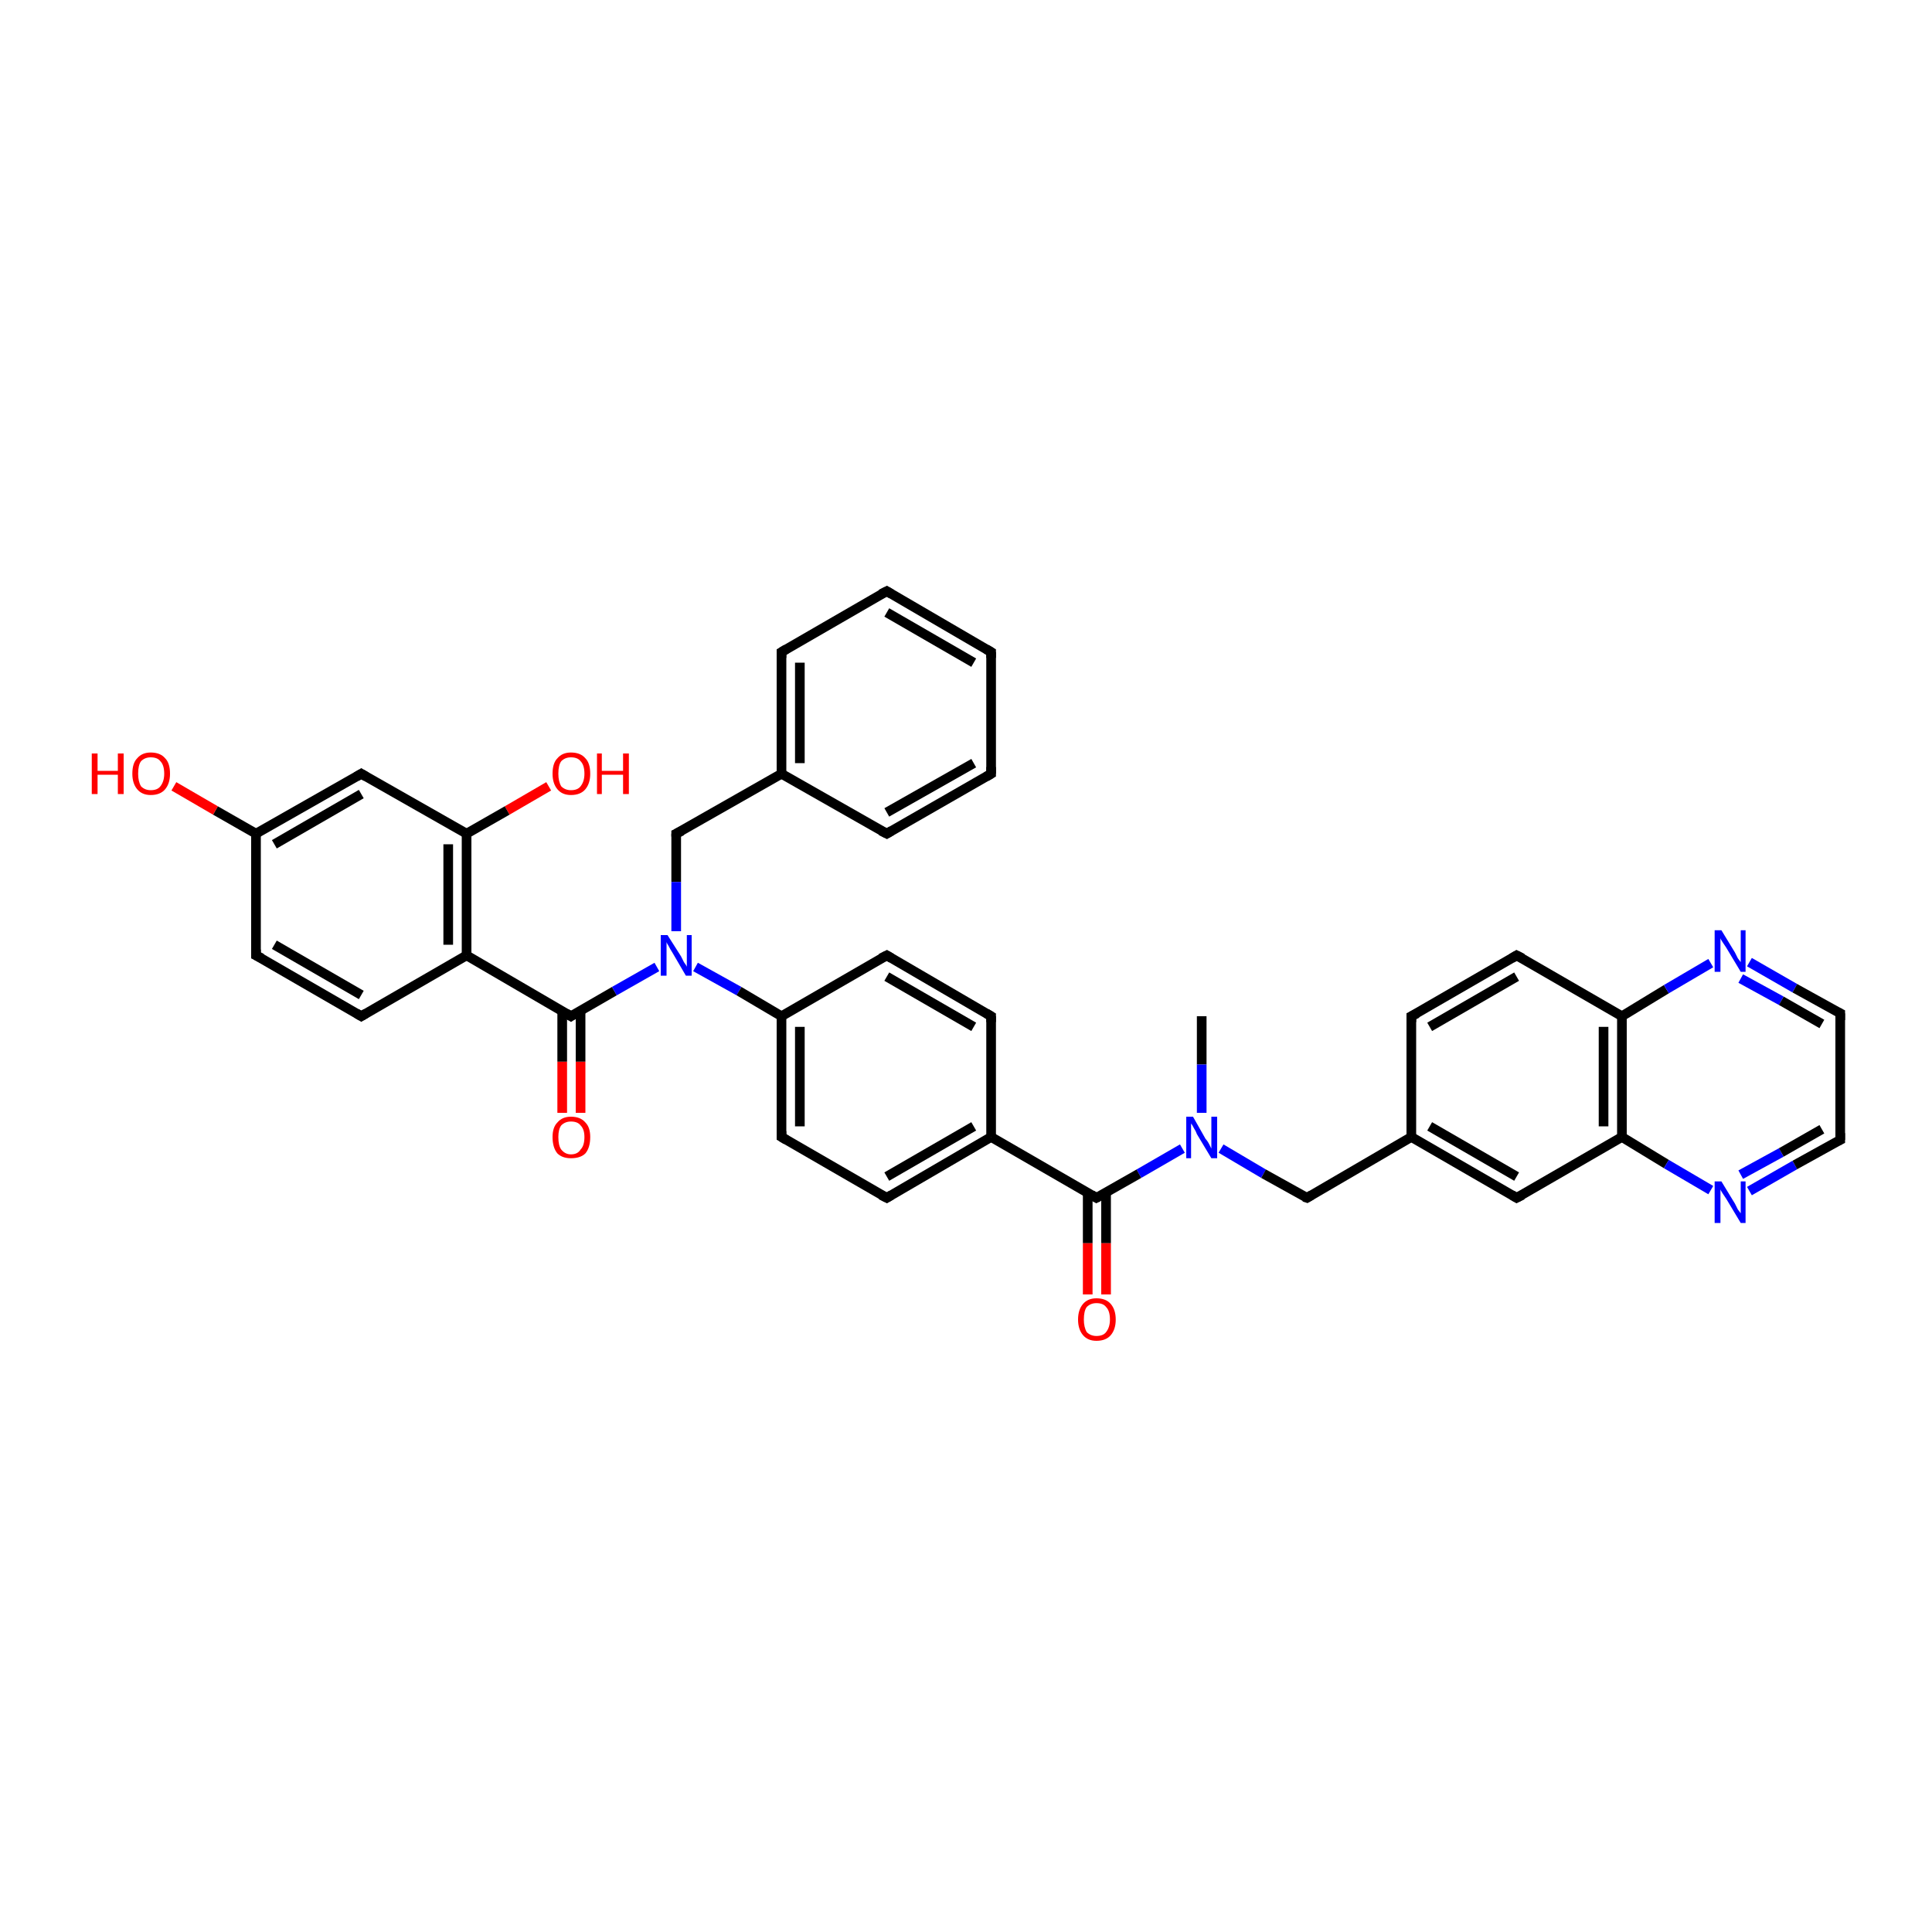 <?xml version='1.0' encoding='iso-8859-1'?>
<svg version='1.1' baseProfile='full'
              xmlns='http://www.w3.org/2000/svg'
                      xmlns:rdkit='http://www.rdkit.org/xml'
                      xmlns:xlink='http://www.w3.org/1999/xlink'
                  xml:space='preserve'
width='200px' height='200px' viewBox='0 0 200 200'>
<!-- END OF HEADER -->
<rect style='opacity:1.0;fill:#FFFFFF;stroke:none' width='200.0' height='200.0' x='0.0' y='0.0'> </rect>
<path class='bond-0 atom-14 atom-15' d='M 102.6,80.1 L 102.6,67.5' style='fill:none;fill-rule:evenodd;stroke:#000000;stroke-width:1.0px;stroke-linecap:butt;stroke-linejoin:miter;stroke-opacity:1' />
<path class='bond-1 atom-14 atom-13' d='M 102.6,80.1 L 91.8,86.3' style='fill:none;fill-rule:evenodd;stroke:#000000;stroke-width:1.0px;stroke-linecap:butt;stroke-linejoin:miter;stroke-opacity:1' />
<path class='bond-1 atom-14 atom-13' d='M 100.8,79.0 L 91.8,84.1' style='fill:none;fill-rule:evenodd;stroke:#000000;stroke-width:1.0px;stroke-linecap:butt;stroke-linejoin:miter;stroke-opacity:1' />
<path class='bond-2 atom-15 atom-16' d='M 102.6,67.5 L 91.8,61.2' style='fill:none;fill-rule:evenodd;stroke:#000000;stroke-width:1.0px;stroke-linecap:butt;stroke-linejoin:miter;stroke-opacity:1' />
<path class='bond-2 atom-15 atom-16' d='M 100.8,68.6 L 91.8,63.4' style='fill:none;fill-rule:evenodd;stroke:#000000;stroke-width:1.0px;stroke-linecap:butt;stroke-linejoin:miter;stroke-opacity:1' />
<path class='bond-3 atom-7 atom-2' d='M 56.8,81.4 L 52.5,83.9' style='fill:none;fill-rule:evenodd;stroke:#FF0000;stroke-width:1.0px;stroke-linecap:butt;stroke-linejoin:miter;stroke-opacity:1' />
<path class='bond-3 atom-7 atom-2' d='M 52.5,83.9 L 48.3,86.3' style='fill:none;fill-rule:evenodd;stroke:#000000;stroke-width:1.0px;stroke-linecap:butt;stroke-linejoin:miter;stroke-opacity:1' />
<path class='bond-4 atom-13 atom-12' d='M 91.8,86.3 L 80.9,80.1' style='fill:none;fill-rule:evenodd;stroke:#000000;stroke-width:1.0px;stroke-linecap:butt;stroke-linejoin:miter;stroke-opacity:1' />
<path class='bond-5 atom-16 atom-17' d='M 91.8,61.2 L 80.9,67.5' style='fill:none;fill-rule:evenodd;stroke:#000000;stroke-width:1.0px;stroke-linecap:butt;stroke-linejoin:miter;stroke-opacity:1' />
<path class='bond-6 atom-2 atom-1' d='M 48.3,86.3 L 37.4,80.1' style='fill:none;fill-rule:evenodd;stroke:#000000;stroke-width:1.0px;stroke-linecap:butt;stroke-linejoin:miter;stroke-opacity:1' />
<path class='bond-7 atom-2 atom-3' d='M 48.3,86.3 L 48.3,98.9' style='fill:none;fill-rule:evenodd;stroke:#000000;stroke-width:1.0px;stroke-linecap:butt;stroke-linejoin:miter;stroke-opacity:1' />
<path class='bond-7 atom-2 atom-3' d='M 46.4,87.4 L 46.4,97.8' style='fill:none;fill-rule:evenodd;stroke:#000000;stroke-width:1.0px;stroke-linecap:butt;stroke-linejoin:miter;stroke-opacity:1' />
<path class='bond-8 atom-1 atom-0' d='M 37.4,80.1 L 26.5,86.3' style='fill:none;fill-rule:evenodd;stroke:#000000;stroke-width:1.0px;stroke-linecap:butt;stroke-linejoin:miter;stroke-opacity:1' />
<path class='bond-8 atom-1 atom-0' d='M 37.4,82.2 L 28.4,87.4' style='fill:none;fill-rule:evenodd;stroke:#000000;stroke-width:1.0px;stroke-linecap:butt;stroke-linejoin:miter;stroke-opacity:1' />
<path class='bond-9 atom-12 atom-17' d='M 80.9,80.1 L 80.9,67.5' style='fill:none;fill-rule:evenodd;stroke:#000000;stroke-width:1.0px;stroke-linecap:butt;stroke-linejoin:miter;stroke-opacity:1' />
<path class='bond-9 atom-12 atom-17' d='M 82.8,79.0 L 82.8,68.6' style='fill:none;fill-rule:evenodd;stroke:#000000;stroke-width:1.0px;stroke-linecap:butt;stroke-linejoin:miter;stroke-opacity:1' />
<path class='bond-10 atom-12 atom-11' d='M 80.9,80.1 L 70.0,86.3' style='fill:none;fill-rule:evenodd;stroke:#000000;stroke-width:1.0px;stroke-linecap:butt;stroke-linejoin:miter;stroke-opacity:1' />
<path class='bond-11 atom-9 atom-8' d='M 58.2,115.2 L 58.2,109.9' style='fill:none;fill-rule:evenodd;stroke:#FF0000;stroke-width:1.0px;stroke-linecap:butt;stroke-linejoin:miter;stroke-opacity:1' />
<path class='bond-11 atom-9 atom-8' d='M 58.2,109.9 L 58.2,104.6' style='fill:none;fill-rule:evenodd;stroke:#000000;stroke-width:1.0px;stroke-linecap:butt;stroke-linejoin:miter;stroke-opacity:1' />
<path class='bond-11 atom-9 atom-8' d='M 60.1,115.2 L 60.1,109.9' style='fill:none;fill-rule:evenodd;stroke:#FF0000;stroke-width:1.0px;stroke-linecap:butt;stroke-linejoin:miter;stroke-opacity:1' />
<path class='bond-11 atom-9 atom-8' d='M 60.1,109.9 L 60.1,104.6' style='fill:none;fill-rule:evenodd;stroke:#000000;stroke-width:1.0px;stroke-linecap:butt;stroke-linejoin:miter;stroke-opacity:1' />
<path class='bond-12 atom-8 atom-3' d='M 59.1,105.2 L 48.3,98.9' style='fill:none;fill-rule:evenodd;stroke:#000000;stroke-width:1.0px;stroke-linecap:butt;stroke-linejoin:miter;stroke-opacity:1' />
<path class='bond-13 atom-8 atom-10' d='M 59.1,105.2 L 63.6,102.6' style='fill:none;fill-rule:evenodd;stroke:#000000;stroke-width:1.0px;stroke-linecap:butt;stroke-linejoin:miter;stroke-opacity:1' />
<path class='bond-13 atom-8 atom-10' d='M 63.6,102.6 L 68.0,100.1' style='fill:none;fill-rule:evenodd;stroke:#0000FF;stroke-width:1.0px;stroke-linecap:butt;stroke-linejoin:miter;stroke-opacity:1' />
<path class='bond-14 atom-3 atom-4' d='M 48.3,98.9 L 37.4,105.2' style='fill:none;fill-rule:evenodd;stroke:#000000;stroke-width:1.0px;stroke-linecap:butt;stroke-linejoin:miter;stroke-opacity:1' />
<path class='bond-15 atom-11 atom-10' d='M 70.0,86.3 L 70.0,91.3' style='fill:none;fill-rule:evenodd;stroke:#000000;stroke-width:1.0px;stroke-linecap:butt;stroke-linejoin:miter;stroke-opacity:1' />
<path class='bond-15 atom-11 atom-10' d='M 70.0,91.3 L 70.0,96.4' style='fill:none;fill-rule:evenodd;stroke:#0000FF;stroke-width:1.0px;stroke-linecap:butt;stroke-linejoin:miter;stroke-opacity:1' />
<path class='bond-16 atom-10 atom-18' d='M 72.0,100.1 L 76.5,102.6' style='fill:none;fill-rule:evenodd;stroke:#0000FF;stroke-width:1.0px;stroke-linecap:butt;stroke-linejoin:miter;stroke-opacity:1' />
<path class='bond-16 atom-10 atom-18' d='M 76.5,102.6 L 80.9,105.2' style='fill:none;fill-rule:evenodd;stroke:#000000;stroke-width:1.0px;stroke-linecap:butt;stroke-linejoin:miter;stroke-opacity:1' />
<path class='bond-17 atom-19 atom-18' d='M 80.9,117.7 L 80.9,105.2' style='fill:none;fill-rule:evenodd;stroke:#000000;stroke-width:1.0px;stroke-linecap:butt;stroke-linejoin:miter;stroke-opacity:1' />
<path class='bond-17 atom-19 atom-18' d='M 82.8,116.6 L 82.8,106.3' style='fill:none;fill-rule:evenodd;stroke:#000000;stroke-width:1.0px;stroke-linecap:butt;stroke-linejoin:miter;stroke-opacity:1' />
<path class='bond-18 atom-19 atom-20' d='M 80.9,117.7 L 91.8,124.0' style='fill:none;fill-rule:evenodd;stroke:#000000;stroke-width:1.0px;stroke-linecap:butt;stroke-linejoin:miter;stroke-opacity:1' />
<path class='bond-19 atom-0 atom-6' d='M 26.5,86.3 L 22.3,83.9' style='fill:none;fill-rule:evenodd;stroke:#000000;stroke-width:1.0px;stroke-linecap:butt;stroke-linejoin:miter;stroke-opacity:1' />
<path class='bond-19 atom-0 atom-6' d='M 22.3,83.9 L 18.0,81.4' style='fill:none;fill-rule:evenodd;stroke:#FF0000;stroke-width:1.0px;stroke-linecap:butt;stroke-linejoin:miter;stroke-opacity:1' />
<path class='bond-20 atom-0 atom-5' d='M 26.5,86.3 L 26.5,98.9' style='fill:none;fill-rule:evenodd;stroke:#000000;stroke-width:1.0px;stroke-linecap:butt;stroke-linejoin:miter;stroke-opacity:1' />
<path class='bond-21 atom-18 atom-23' d='M 80.9,105.2 L 91.8,98.9' style='fill:none;fill-rule:evenodd;stroke:#000000;stroke-width:1.0px;stroke-linecap:butt;stroke-linejoin:miter;stroke-opacity:1' />
<path class='bond-22 atom-20 atom-21' d='M 91.8,124.0 L 102.6,117.7' style='fill:none;fill-rule:evenodd;stroke:#000000;stroke-width:1.0px;stroke-linecap:butt;stroke-linejoin:miter;stroke-opacity:1' />
<path class='bond-22 atom-20 atom-21' d='M 91.8,121.8 L 100.8,116.6' style='fill:none;fill-rule:evenodd;stroke:#000000;stroke-width:1.0px;stroke-linecap:butt;stroke-linejoin:miter;stroke-opacity:1' />
<path class='bond-23 atom-4 atom-5' d='M 37.4,105.2 L 26.5,98.9' style='fill:none;fill-rule:evenodd;stroke:#000000;stroke-width:1.0px;stroke-linecap:butt;stroke-linejoin:miter;stroke-opacity:1' />
<path class='bond-23 atom-4 atom-5' d='M 37.4,103.0 L 28.4,97.8' style='fill:none;fill-rule:evenodd;stroke:#000000;stroke-width:1.0px;stroke-linecap:butt;stroke-linejoin:miter;stroke-opacity:1' />
<path class='bond-24 atom-23 atom-22' d='M 91.8,98.9 L 102.6,105.2' style='fill:none;fill-rule:evenodd;stroke:#000000;stroke-width:1.0px;stroke-linecap:butt;stroke-linejoin:miter;stroke-opacity:1' />
<path class='bond-24 atom-23 atom-22' d='M 91.8,101.1 L 100.8,106.3' style='fill:none;fill-rule:evenodd;stroke:#000000;stroke-width:1.0px;stroke-linecap:butt;stroke-linejoin:miter;stroke-opacity:1' />
<path class='bond-25 atom-27 atom-25' d='M 124.4,105.2 L 124.4,110.2' style='fill:none;fill-rule:evenodd;stroke:#000000;stroke-width:1.0px;stroke-linecap:butt;stroke-linejoin:miter;stroke-opacity:1' />
<path class='bond-25 atom-27 atom-25' d='M 124.4,110.2 L 124.4,115.2' style='fill:none;fill-rule:evenodd;stroke:#0000FF;stroke-width:1.0px;stroke-linecap:butt;stroke-linejoin:miter;stroke-opacity:1' />
<path class='bond-26 atom-21 atom-22' d='M 102.6,117.7 L 102.6,105.2' style='fill:none;fill-rule:evenodd;stroke:#000000;stroke-width:1.0px;stroke-linecap:butt;stroke-linejoin:miter;stroke-opacity:1' />
<path class='bond-27 atom-21 atom-24' d='M 102.6,117.7 L 113.5,124.0' style='fill:none;fill-rule:evenodd;stroke:#000000;stroke-width:1.0px;stroke-linecap:butt;stroke-linejoin:miter;stroke-opacity:1' />
<path class='bond-28 atom-25 atom-24' d='M 122.4,118.9 L 117.9,121.5' style='fill:none;fill-rule:evenodd;stroke:#0000FF;stroke-width:1.0px;stroke-linecap:butt;stroke-linejoin:miter;stroke-opacity:1' />
<path class='bond-28 atom-25 atom-24' d='M 117.9,121.5 L 113.5,124.0' style='fill:none;fill-rule:evenodd;stroke:#000000;stroke-width:1.0px;stroke-linecap:butt;stroke-linejoin:miter;stroke-opacity:1' />
<path class='bond-29 atom-25 atom-28' d='M 126.4,118.9 L 130.8,121.5' style='fill:none;fill-rule:evenodd;stroke:#0000FF;stroke-width:1.0px;stroke-linecap:butt;stroke-linejoin:miter;stroke-opacity:1' />
<path class='bond-29 atom-25 atom-28' d='M 130.8,121.5 L 135.3,124.0' style='fill:none;fill-rule:evenodd;stroke:#000000;stroke-width:1.0px;stroke-linecap:butt;stroke-linejoin:miter;stroke-opacity:1' />
<path class='bond-30 atom-24 atom-26' d='M 112.6,123.5 L 112.6,128.7' style='fill:none;fill-rule:evenodd;stroke:#000000;stroke-width:1.0px;stroke-linecap:butt;stroke-linejoin:miter;stroke-opacity:1' />
<path class='bond-30 atom-24 atom-26' d='M 112.6,128.7 L 112.6,134.0' style='fill:none;fill-rule:evenodd;stroke:#FF0000;stroke-width:1.0px;stroke-linecap:butt;stroke-linejoin:miter;stroke-opacity:1' />
<path class='bond-30 atom-24 atom-26' d='M 114.5,123.5 L 114.5,128.7' style='fill:none;fill-rule:evenodd;stroke:#000000;stroke-width:1.0px;stroke-linecap:butt;stroke-linejoin:miter;stroke-opacity:1' />
<path class='bond-30 atom-24 atom-26' d='M 114.5,128.7 L 114.5,134.0' style='fill:none;fill-rule:evenodd;stroke:#FF0000;stroke-width:1.0px;stroke-linecap:butt;stroke-linejoin:miter;stroke-opacity:1' />
<path class='bond-31 atom-28 atom-29' d='M 135.3,124.0 L 146.1,117.7' style='fill:none;fill-rule:evenodd;stroke:#000000;stroke-width:1.0px;stroke-linecap:butt;stroke-linejoin:miter;stroke-opacity:1' />
<path class='bond-32 atom-29 atom-32' d='M 146.1,117.7 L 157.0,124.0' style='fill:none;fill-rule:evenodd;stroke:#000000;stroke-width:1.0px;stroke-linecap:butt;stroke-linejoin:miter;stroke-opacity:1' />
<path class='bond-32 atom-29 atom-32' d='M 148.0,116.6 L 157.0,121.8' style='fill:none;fill-rule:evenodd;stroke:#000000;stroke-width:1.0px;stroke-linecap:butt;stroke-linejoin:miter;stroke-opacity:1' />
<path class='bond-33 atom-29 atom-31' d='M 146.1,117.7 L 146.1,105.2' style='fill:none;fill-rule:evenodd;stroke:#000000;stroke-width:1.0px;stroke-linecap:butt;stroke-linejoin:miter;stroke-opacity:1' />
<path class='bond-34 atom-32 atom-34' d='M 157.0,124.0 L 167.9,117.7' style='fill:none;fill-rule:evenodd;stroke:#000000;stroke-width:1.0px;stroke-linecap:butt;stroke-linejoin:miter;stroke-opacity:1' />
<path class='bond-35 atom-31 atom-30' d='M 146.1,105.2 L 157.0,98.9' style='fill:none;fill-rule:evenodd;stroke:#000000;stroke-width:1.0px;stroke-linecap:butt;stroke-linejoin:miter;stroke-opacity:1' />
<path class='bond-35 atom-31 atom-30' d='M 148.0,106.3 L 157.0,101.1' style='fill:none;fill-rule:evenodd;stroke:#000000;stroke-width:1.0px;stroke-linecap:butt;stroke-linejoin:miter;stroke-opacity:1' />
<path class='bond-36 atom-34 atom-35' d='M 167.9,117.7 L 172.5,120.5' style='fill:none;fill-rule:evenodd;stroke:#000000;stroke-width:1.0px;stroke-linecap:butt;stroke-linejoin:miter;stroke-opacity:1' />
<path class='bond-36 atom-34 atom-35' d='M 172.5,120.5 L 177.1,123.2' style='fill:none;fill-rule:evenodd;stroke:#0000FF;stroke-width:1.0px;stroke-linecap:butt;stroke-linejoin:miter;stroke-opacity:1' />
<path class='bond-37 atom-34 atom-33' d='M 167.9,117.7 L 167.9,105.2' style='fill:none;fill-rule:evenodd;stroke:#000000;stroke-width:1.0px;stroke-linecap:butt;stroke-linejoin:miter;stroke-opacity:1' />
<path class='bond-37 atom-34 atom-33' d='M 166.0,116.6 L 166.0,106.3' style='fill:none;fill-rule:evenodd;stroke:#000000;stroke-width:1.0px;stroke-linecap:butt;stroke-linejoin:miter;stroke-opacity:1' />
<path class='bond-38 atom-35 atom-36' d='M 181.1,123.3 L 185.8,120.6' style='fill:none;fill-rule:evenodd;stroke:#0000FF;stroke-width:1.0px;stroke-linecap:butt;stroke-linejoin:miter;stroke-opacity:1' />
<path class='bond-38 atom-35 atom-36' d='M 185.8,120.6 L 190.5,118.0' style='fill:none;fill-rule:evenodd;stroke:#000000;stroke-width:1.0px;stroke-linecap:butt;stroke-linejoin:miter;stroke-opacity:1' />
<path class='bond-38 atom-35 atom-36' d='M 180.2,121.6 L 184.4,119.3' style='fill:none;fill-rule:evenodd;stroke:#0000FF;stroke-width:1.0px;stroke-linecap:butt;stroke-linejoin:miter;stroke-opacity:1' />
<path class='bond-38 atom-35 atom-36' d='M 184.4,119.3 L 188.6,116.9' style='fill:none;fill-rule:evenodd;stroke:#000000;stroke-width:1.0px;stroke-linecap:butt;stroke-linejoin:miter;stroke-opacity:1' />
<path class='bond-39 atom-30 atom-33' d='M 157.0,98.9 L 167.9,105.2' style='fill:none;fill-rule:evenodd;stroke:#000000;stroke-width:1.0px;stroke-linecap:butt;stroke-linejoin:miter;stroke-opacity:1' />
<path class='bond-40 atom-33 atom-38' d='M 167.9,105.2 L 172.5,102.4' style='fill:none;fill-rule:evenodd;stroke:#000000;stroke-width:1.0px;stroke-linecap:butt;stroke-linejoin:miter;stroke-opacity:1' />
<path class='bond-40 atom-33 atom-38' d='M 172.5,102.4 L 177.1,99.7' style='fill:none;fill-rule:evenodd;stroke:#0000FF;stroke-width:1.0px;stroke-linecap:butt;stroke-linejoin:miter;stroke-opacity:1' />
<path class='bond-41 atom-36 atom-37' d='M 190.5,118.0 L 190.5,104.9' style='fill:none;fill-rule:evenodd;stroke:#000000;stroke-width:1.0px;stroke-linecap:butt;stroke-linejoin:miter;stroke-opacity:1' />
<path class='bond-42 atom-38 atom-37' d='M 181.1,99.6 L 185.8,102.3' style='fill:none;fill-rule:evenodd;stroke:#0000FF;stroke-width:1.0px;stroke-linecap:butt;stroke-linejoin:miter;stroke-opacity:1' />
<path class='bond-42 atom-38 atom-37' d='M 185.8,102.3 L 190.5,104.9' style='fill:none;fill-rule:evenodd;stroke:#000000;stroke-width:1.0px;stroke-linecap:butt;stroke-linejoin:miter;stroke-opacity:1' />
<path class='bond-42 atom-38 atom-37' d='M 180.2,101.3 L 184.4,103.6' style='fill:none;fill-rule:evenodd;stroke:#0000FF;stroke-width:1.0px;stroke-linecap:butt;stroke-linejoin:miter;stroke-opacity:1' />
<path class='bond-42 atom-38 atom-37' d='M 184.4,103.6 L 188.6,106.0' style='fill:none;fill-rule:evenodd;stroke:#000000;stroke-width:1.0px;stroke-linecap:butt;stroke-linejoin:miter;stroke-opacity:1' />
<path d='M 37.9,80.4 L 37.4,80.1 L 36.9,80.4' style='fill:none;stroke:#000000;stroke-width:1.0px;stroke-linecap:butt;stroke-linejoin:miter;stroke-opacity:1;' />
<path d='M 37.9,104.9 L 37.4,105.2 L 36.9,104.9' style='fill:none;stroke:#000000;stroke-width:1.0px;stroke-linecap:butt;stroke-linejoin:miter;stroke-opacity:1;' />
<path d='M 26.5,98.3 L 26.5,98.9 L 27.1,99.2' style='fill:none;stroke:#000000;stroke-width:1.0px;stroke-linecap:butt;stroke-linejoin:miter;stroke-opacity:1;' />
<path d='M 58.6,104.9 L 59.1,105.2 L 59.4,105.0' style='fill:none;stroke:#000000;stroke-width:1.0px;stroke-linecap:butt;stroke-linejoin:miter;stroke-opacity:1;' />
<path d='M 70.6,86.0 L 70.0,86.3 L 70.0,86.6' style='fill:none;stroke:#000000;stroke-width:1.0px;stroke-linecap:butt;stroke-linejoin:miter;stroke-opacity:1;' />
<path d='M 92.3,86.0 L 91.8,86.3 L 91.2,86.0' style='fill:none;stroke:#000000;stroke-width:1.0px;stroke-linecap:butt;stroke-linejoin:miter;stroke-opacity:1;' />
<path d='M 102.6,79.4 L 102.6,80.1 L 102.1,80.4' style='fill:none;stroke:#000000;stroke-width:1.0px;stroke-linecap:butt;stroke-linejoin:miter;stroke-opacity:1;' />
<path d='M 102.6,68.1 L 102.6,67.5 L 102.1,67.2' style='fill:none;stroke:#000000;stroke-width:1.0px;stroke-linecap:butt;stroke-linejoin:miter;stroke-opacity:1;' />
<path d='M 92.3,61.5 L 91.8,61.2 L 91.2,61.5' style='fill:none;stroke:#000000;stroke-width:1.0px;stroke-linecap:butt;stroke-linejoin:miter;stroke-opacity:1;' />
<path d='M 81.4,67.2 L 80.9,67.5 L 80.9,68.1' style='fill:none;stroke:#000000;stroke-width:1.0px;stroke-linecap:butt;stroke-linejoin:miter;stroke-opacity:1;' />
<path d='M 80.9,117.1 L 80.9,117.7 L 81.4,118.0' style='fill:none;stroke:#000000;stroke-width:1.0px;stroke-linecap:butt;stroke-linejoin:miter;stroke-opacity:1;' />
<path d='M 91.2,123.7 L 91.8,124.0 L 92.3,123.7' style='fill:none;stroke:#000000;stroke-width:1.0px;stroke-linecap:butt;stroke-linejoin:miter;stroke-opacity:1;' />
<path d='M 102.1,104.9 L 102.6,105.2 L 102.6,105.8' style='fill:none;stroke:#000000;stroke-width:1.0px;stroke-linecap:butt;stroke-linejoin:miter;stroke-opacity:1;' />
<path d='M 91.2,99.2 L 91.8,98.9 L 92.3,99.2' style='fill:none;stroke:#000000;stroke-width:1.0px;stroke-linecap:butt;stroke-linejoin:miter;stroke-opacity:1;' />
<path d='M 113.0,123.7 L 113.5,124.0 L 113.7,123.9' style='fill:none;stroke:#000000;stroke-width:1.0px;stroke-linecap:butt;stroke-linejoin:miter;stroke-opacity:1;' />
<path d='M 135.0,123.9 L 135.3,124.0 L 135.8,123.7' style='fill:none;stroke:#000000;stroke-width:1.0px;stroke-linecap:butt;stroke-linejoin:miter;stroke-opacity:1;' />
<path d='M 156.5,99.2 L 157.0,98.9 L 157.6,99.2' style='fill:none;stroke:#000000;stroke-width:1.0px;stroke-linecap:butt;stroke-linejoin:miter;stroke-opacity:1;' />
<path d='M 146.1,105.8 L 146.1,105.2 L 146.7,104.9' style='fill:none;stroke:#000000;stroke-width:1.0px;stroke-linecap:butt;stroke-linejoin:miter;stroke-opacity:1;' />
<path d='M 156.5,123.7 L 157.0,124.0 L 157.6,123.7' style='fill:none;stroke:#000000;stroke-width:1.0px;stroke-linecap:butt;stroke-linejoin:miter;stroke-opacity:1;' />
<path d='M 190.3,118.1 L 190.5,118.0 L 190.5,117.3' style='fill:none;stroke:#000000;stroke-width:1.0px;stroke-linecap:butt;stroke-linejoin:miter;stroke-opacity:1;' />
<path d='M 190.5,105.6 L 190.5,104.9 L 190.3,104.8' style='fill:none;stroke:#000000;stroke-width:1.0px;stroke-linecap:butt;stroke-linejoin:miter;stroke-opacity:1;' />
<path class='atom-6' d='M 9.5 78.0
L 10.1 78.0
L 10.1 79.8
L 12.2 79.8
L 12.2 78.0
L 12.8 78.0
L 12.8 82.2
L 12.2 82.2
L 12.2 80.2
L 10.1 80.2
L 10.1 82.2
L 9.5 82.2
L 9.5 78.0
' fill='#FF0000'/>
<path class='atom-6' d='M 13.7 80.1
Q 13.7 79.0, 14.2 78.5
Q 14.7 77.9, 15.6 77.9
Q 16.6 77.9, 17.1 78.5
Q 17.6 79.0, 17.6 80.1
Q 17.6 81.1, 17.1 81.7
Q 16.6 82.3, 15.6 82.3
Q 14.7 82.3, 14.2 81.7
Q 13.7 81.1, 13.7 80.1
M 15.6 81.8
Q 16.3 81.8, 16.6 81.4
Q 17.0 80.9, 17.0 80.1
Q 17.0 79.2, 16.6 78.8
Q 16.3 78.4, 15.6 78.4
Q 15.0 78.4, 14.6 78.8
Q 14.3 79.2, 14.3 80.1
Q 14.3 80.9, 14.6 81.4
Q 15.0 81.8, 15.6 81.8
' fill='#FF0000'/>
<path class='atom-7' d='M 57.2 80.1
Q 57.2 79.0, 57.7 78.5
Q 58.2 77.9, 59.1 77.9
Q 60.1 77.9, 60.6 78.5
Q 61.1 79.0, 61.1 80.1
Q 61.1 81.1, 60.6 81.7
Q 60.1 82.3, 59.1 82.3
Q 58.2 82.3, 57.7 81.7
Q 57.2 81.1, 57.2 80.1
M 59.1 81.8
Q 59.8 81.8, 60.1 81.4
Q 60.5 80.9, 60.5 80.1
Q 60.5 79.2, 60.1 78.8
Q 59.8 78.4, 59.1 78.4
Q 58.5 78.4, 58.1 78.8
Q 57.8 79.2, 57.8 80.1
Q 57.8 80.9, 58.1 81.4
Q 58.5 81.8, 59.1 81.8
' fill='#FF0000'/>
<path class='atom-7' d='M 61.8 78.0
L 62.3 78.0
L 62.3 79.8
L 64.5 79.8
L 64.5 78.0
L 65.1 78.0
L 65.1 82.2
L 64.5 82.2
L 64.5 80.2
L 62.3 80.2
L 62.3 82.2
L 61.8 82.2
L 61.8 78.0
' fill='#FF0000'/>
<path class='atom-9' d='M 57.2 117.7
Q 57.2 116.7, 57.7 116.2
Q 58.2 115.6, 59.1 115.6
Q 60.1 115.6, 60.6 116.2
Q 61.1 116.7, 61.1 117.7
Q 61.1 118.8, 60.6 119.4
Q 60.1 119.9, 59.1 119.9
Q 58.2 119.9, 57.7 119.4
Q 57.2 118.8, 57.2 117.7
M 59.1 119.5
Q 59.8 119.5, 60.1 119.0
Q 60.5 118.6, 60.5 117.7
Q 60.5 116.9, 60.1 116.5
Q 59.8 116.1, 59.1 116.1
Q 58.5 116.1, 58.1 116.5
Q 57.8 116.9, 57.8 117.7
Q 57.8 118.6, 58.1 119.0
Q 58.5 119.5, 59.1 119.5
' fill='#FF0000'/>
<path class='atom-10' d='M 69.1 96.8
L 70.5 99.0
Q 70.6 99.2, 70.8 99.6
Q 71.1 100.0, 71.1 100.1
L 71.1 96.8
L 71.6 96.8
L 71.6 101.0
L 71.0 101.0
L 69.6 98.6
Q 69.4 98.3, 69.2 97.9
Q 69.0 97.6, 69.0 97.5
L 69.0 101.0
L 68.4 101.0
L 68.4 96.8
L 69.1 96.8
' fill='#0000FF'/>
<path class='atom-25' d='M 123.5 115.6
L 124.8 117.9
Q 125.0 118.1, 125.2 118.5
Q 125.4 118.9, 125.4 118.9
L 125.4 115.6
L 126.0 115.6
L 126.0 119.9
L 125.4 119.9
L 123.9 117.4
Q 123.8 117.1, 123.6 116.8
Q 123.4 116.4, 123.3 116.3
L 123.3 119.9
L 122.8 119.9
L 122.8 115.6
L 123.5 115.6
' fill='#0000FF'/>
<path class='atom-26' d='M 111.6 136.6
Q 111.6 135.6, 112.1 135.0
Q 112.6 134.4, 113.5 134.4
Q 114.5 134.4, 115.0 135.0
Q 115.5 135.6, 115.5 136.6
Q 115.5 137.6, 115.0 138.2
Q 114.5 138.8, 113.5 138.8
Q 112.6 138.8, 112.1 138.2
Q 111.6 137.6, 111.6 136.6
M 113.5 138.3
Q 114.2 138.3, 114.5 137.9
Q 114.9 137.4, 114.9 136.6
Q 114.9 135.7, 114.5 135.3
Q 114.2 134.9, 113.5 134.9
Q 112.9 134.9, 112.5 135.3
Q 112.2 135.7, 112.2 136.6
Q 112.2 137.4, 112.5 137.9
Q 112.9 138.3, 113.5 138.3
' fill='#FF0000'/>
<path class='atom-35' d='M 178.2 122.3
L 179.6 124.6
Q 179.7 124.8, 179.9 125.2
Q 180.2 125.6, 180.2 125.6
L 180.2 122.3
L 180.7 122.3
L 180.7 126.6
L 180.2 126.6
L 178.7 124.1
Q 178.5 123.8, 178.3 123.5
Q 178.1 123.2, 178.1 123.1
L 178.1 126.6
L 177.5 126.6
L 177.5 122.3
L 178.2 122.3
' fill='#0000FF'/>
<path class='atom-38' d='M 178.2 96.3
L 179.6 98.6
Q 179.7 98.8, 179.9 99.2
Q 180.2 99.6, 180.2 99.6
L 180.2 96.3
L 180.7 96.3
L 180.7 100.6
L 180.2 100.6
L 178.7 98.1
Q 178.5 97.8, 178.3 97.5
Q 178.1 97.2, 178.1 97.1
L 178.1 100.6
L 177.5 100.6
L 177.5 96.3
L 178.2 96.3
' fill='#0000FF'/>
</svg>

